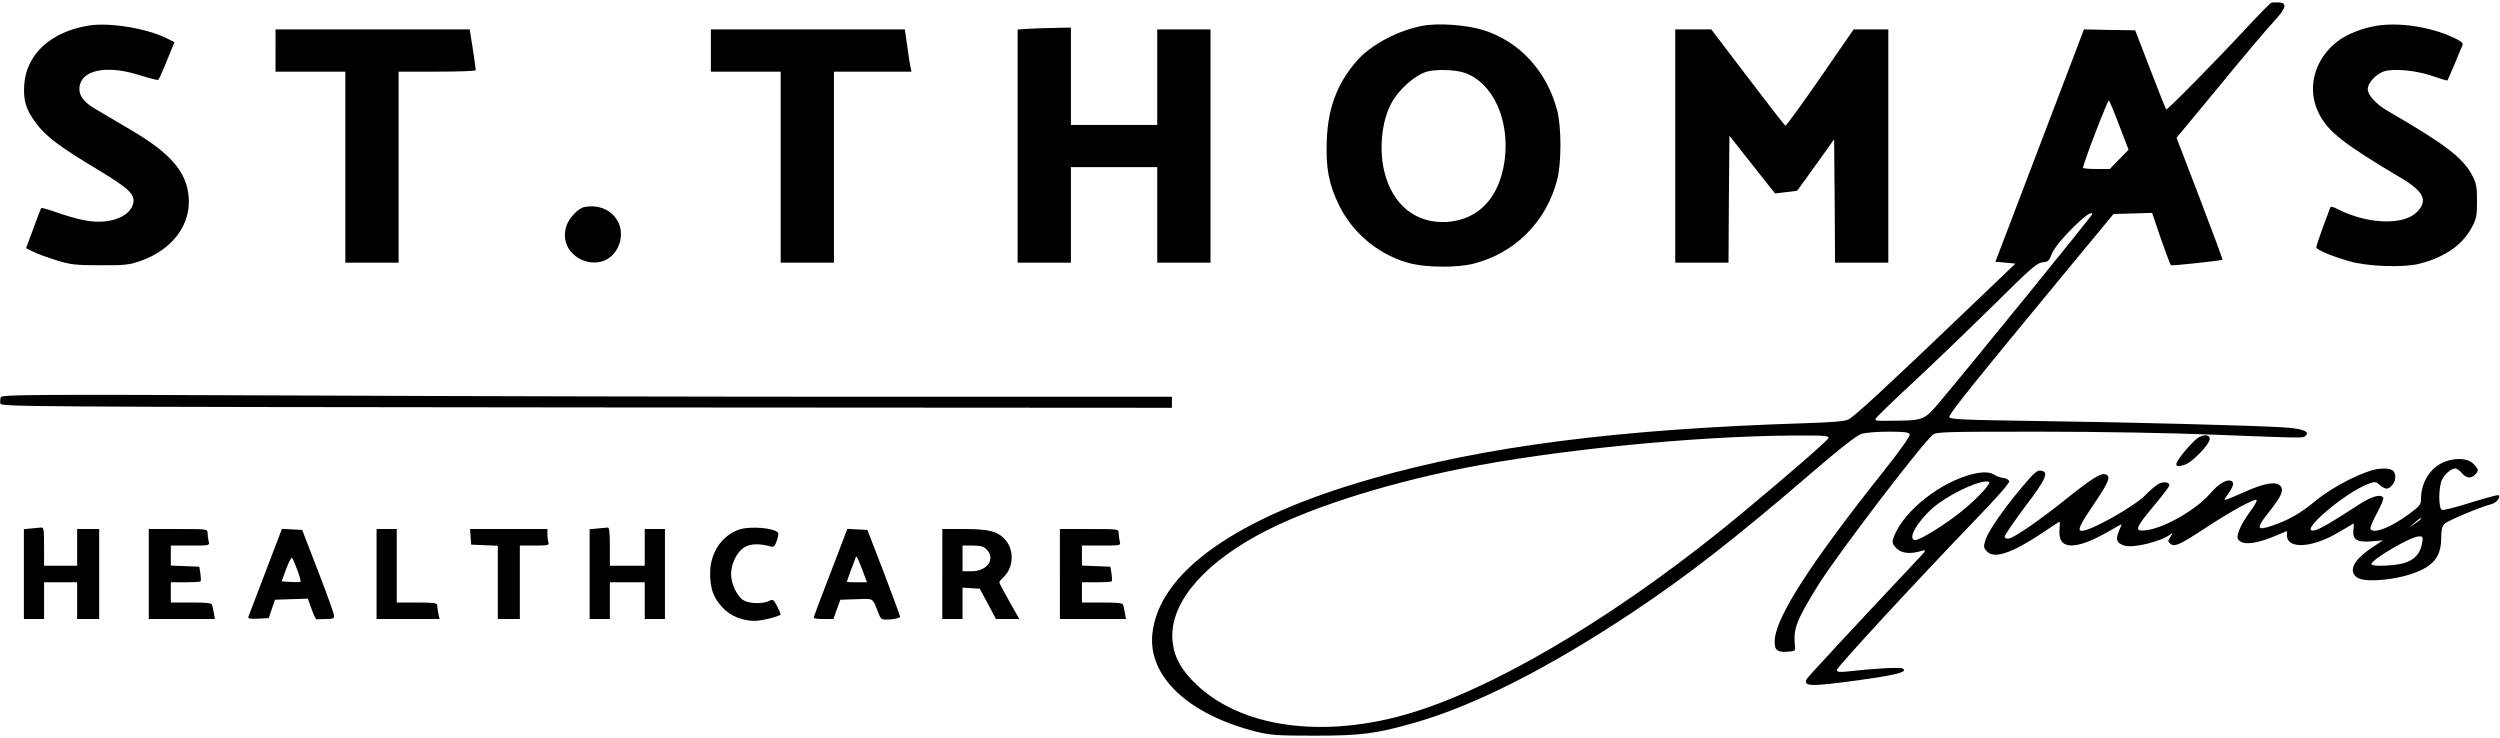 <?xml version="1.0" standalone="no"?>
<!DOCTYPE svg PUBLIC "-//W3C//DTD SVG 20010904//EN"
 "http://www.w3.org/TR/2001/REC-SVG-20010904/DTD/svg10.dtd">
<svg version="1.0" xmlns="http://www.w3.org/2000/svg"
 width="1361pt" height="402pt" viewBox="0 0 1361 402"
 preserveAspectRatio="xMidYMid meet">

<g transform="translate(0,402) scale(0.1,-0.1)"
fill="#000000" stroke="none">
<path d="M12363 4004 c-6 -3 -67 -65 -134 -137 -170 -183 -431 -448 -436 -443
-3 3 -42 100 -87 218 l-82 213 -140 2 -139 3 -241 -633 -241 -632 55 -5 54 -5
-294 -281 c-400 -383 -580 -549 -614 -567 -21 -11 -85 -16 -239 -21 -1014 -32
-1740 -125 -2357 -302 -741 -211 -1163 -512 -1195 -849 -21 -230 198 -435 565
-528 77 -19 114 -22 317 -22 257 0 338 11 548 71 325 93 729 298 1182 599 296
197 554 397 967 752 176 151 258 215 285 222 21 6 87 11 146 11 86 0 109 -3
113 -15 4 -9 -50 -85 -143 -202 -388 -488 -578 -781 -591 -911 -5 -59 10 -74
70 -70 39 3 43 5 40 28 -11 96 6 141 129 339 100 160 554 756 621 814 19 16
61 17 582 17 339 0 721 -7 966 -17 495 -19 468 -19 483 -4 23 23 -19 38 -130
45 -175 10 -813 27 -1328 34 -421 6 -480 9 -483 22 -3 15 130 181 650 810
l244 295 105 3 105 3 48 -141 c27 -77 51 -142 55 -144 6 -4 273 25 280 30 2 2
-54 152 -123 333 l-127 331 232 280 c127 155 260 313 296 351 70 76 77 103 28
106 -17 1 -35 0 -42 -3z m-825 -669 l50 -130 -51 -52 -51 -53 -73 0 c-40 0
-73 3 -73 6 0 22 135 373 141 367 4 -4 30 -66 57 -138z m-148 -481 c0 -8 -689
-856 -847 -1042 -62 -73 -81 -81 -204 -82 -131 -2 -129 -2 -129 9 0 5 93 96
208 202 114 106 311 296 437 420 200 198 234 228 265 231 31 3 36 8 50 46 24
63 220 257 220 216z m-1436 -1219 c-6 -15 -226 -206 -479 -416 -613 -508
-1262 -905 -1742 -1064 -484 -161 -955 -109 -1215 134 -84 79 -124 148 -134
234 -23 195 143 407 456 580 253 140 666 275 1116 366 501 100 1255 176 1801
180 173 1 202 -1 197 -14z"/>
<path d="M484 3881 c-206 -33 -340 -155 -352 -321 -6 -86 9 -136 63 -209 54
-73 128 -129 333 -252 171 -103 207 -136 198 -183 -9 -46 -55 -82 -122 -96
-75 -16 -146 -6 -273 36 -56 20 -105 34 -106 32 -2 -2 -22 -52 -43 -111 l-40
-108 38 -19 c21 -11 78 -32 127 -47 78 -24 105 -27 238 -27 132 -1 158 2 216
22 177 61 280 198 266 352 -12 136 -100 237 -317 364 -74 44 -161 95 -193 114
-70 41 -95 83 -81 134 24 82 159 102 326 48 50 -16 95 -27 99 -25 4 3 18 33
32 67 14 35 33 80 41 100 l16 38 -39 20 c-109 55 -312 89 -427 71z"/>
<path d="M7748 3880 c-136 -24 -288 -105 -363 -193 -106 -123 -156 -256 -162
-432 -6 -150 11 -238 68 -355 77 -156 227 -276 395 -316 90 -21 249 -21 334 0
226 57 397 227 457 456 24 90 24 292 0 380 -57 214 -204 373 -401 436 -90 28
-245 40 -328 24z m224 -256 c156 -53 249 -258 219 -479 -28 -200 -140 -320
-310 -333 -172 -12 -302 92 -346 279 -27 118 -13 265 36 360 39 78 128 158
197 179 46 14 156 11 204 -6z"/>
<path d="M12940 3880 c-78 -12 -163 -46 -213 -84 -129 -98 -171 -259 -103
-394 50 -99 135 -166 449 -352 123 -73 146 -123 84 -185 -73 -73 -268 -66
-430 16 -29 15 -38 17 -42 7 -3 -7 -20 -56 -40 -108 -19 -52 -35 -100 -35
-106 0 -13 74 -45 175 -75 100 -30 297 -37 385 -15 141 36 237 103 288 201 23
43 27 62 27 140 0 76 -4 97 -25 138 -49 96 -148 172 -458 351 -65 37 -112 88
-112 121 0 33 44 81 87 96 54 18 176 6 266 -25 43 -15 80 -26 81 -24 3 3 72
167 82 193 5 11 -10 23 -57 44 -124 56 -289 80 -409 61z"/>
<path d="M5593 3863 l-53 -4 0 -635 0 -634 145 0 145 0 0 260 0 260 235 0 235
0 0 -260 0 -260 145 0 145 0 0 635 0 635 -145 0 -145 0 0 -260 0 -260 -235 0
-235 0 0 265 0 265 -92 -2 c-51 -1 -117 -3 -145 -5z"/>
<path d="M1500 3745 l0 -115 190 0 190 0 0 -520 0 -520 145 0 145 0 0 520 0
520 210 0 c116 0 210 3 210 8 0 4 -7 55 -16 115 l-17 107 -528 0 -529 0 0
-115z"/>
<path d="M3870 3745 l0 -115 190 0 190 0 0 -520 0 -520 145 0 145 0 0 520 0
520 211 0 211 0 -5 23 c-3 12 -11 64 -18 115 l-13 92 -528 0 -528 0 0 -115z"/>
<path d="M9120 3225 l0 -635 145 0 145 0 2 345 3 346 124 -157 124 -157 60 7
c33 3 61 7 62 9 1 1 46 64 101 140 l99 139 3 -336 2 -336 145 0 145 0 0 635 0
635 -94 0 -95 0 -182 -264 c-101 -146 -186 -263 -190 -260 -4 2 -96 121 -205
264 l-198 260 -98 0 -98 0 0 -635z"/>
<path d="M3182 2893 c-36 -7 -89 -64 -101 -111 -47 -174 206 -270 283 -108 58
123 -43 246 -182 219z"/>
<path d="M4 1857 c-3 -9 -4 -24 -2 -34 3 -17 125 -18 3191 -21 l3187 -2 0 30
0 30 -1593 0 c-877 0 -2310 3 -3185 7 -1456 6 -1592 5 -1598 -10z"/>
<path d="M11962 1634 c-12 -8 -45 -43 -73 -76 -56 -68 -55 -88 5 -68 41 13
136 112 136 141 0 24 -36 26 -68 3z"/>
<path d="M13289 1497 c-67 -36 -109 -110 -109 -195 0 -28 -8 -38 -62 -78 -102
-76 -196 -112 -213 -84 -4 6 12 44 35 86 22 41 38 79 35 84 -14 23 -66 8 -141
-42 -133 -87 -202 -127 -229 -134 -111 -28 163 209 294 254 30 11 37 10 56 -8
12 -11 28 -20 37 -20 22 0 48 33 48 62 0 39 -22 51 -85 46 -77 -6 -256 -96
-352 -177 -76 -63 -142 -102 -231 -132 -89 -31 -92 -17 -17 77 67 84 80 117
58 140 -24 24 -84 14 -184 -30 -46 -21 -93 -40 -104 -44 -19 -5 -19 -5 -2 19
34 47 42 70 27 79 -24 15 -70 -11 -117 -66 -76 -88 -247 -187 -346 -200 -73
-10 -67 7 55 152 37 45 68 86 68 92 0 18 -31 22 -58 8 -15 -8 -47 -35 -72 -61
-59 -61 -297 -195 -346 -195 -27 0 -13 30 66 147 81 120 93 149 64 160 -26 10
-71 -18 -214 -132 -147 -118 -284 -212 -314 -217 -10 -2 -21 2 -23 9 -2 6 47
78 108 160 119 156 136 195 89 201 -21 2 -38 -13 -105 -93 -103 -123 -183
-240 -197 -287 -10 -33 -9 -41 8 -59 39 -44 137 -11 306 102 48 33 89 59 90
59 2 0 2 -20 0 -46 -9 -110 88 -111 271 -5 37 22 67 38 67 37 0 -2 -7 -20 -15
-39 -19 -45 -12 -63 29 -77 49 -16 206 23 255 63 10 8 9 4 -2 -14 -16 -23 -16
-28 -2 -39 23 -19 50 -7 186 82 142 94 274 166 284 156 4 -4 -13 -35 -39 -68
-25 -34 -51 -80 -58 -102 -11 -36 -10 -42 8 -55 27 -20 92 -11 182 26 l72 30
0 -23 c0 -79 143 -69 288 20 40 24 74 44 75 44 2 0 1 -15 -1 -33 -6 -54 18
-71 96 -64 l64 5 -64 -43 c-96 -64 -125 -125 -76 -159 44 -31 232 -12 337 35
88 39 121 89 121 184 0 40 5 60 19 74 17 17 196 92 256 107 26 7 51 39 37 48
-5 3 -72 -16 -151 -40 -78 -25 -149 -43 -157 -40 -20 8 -19 127 1 166 16 31
51 60 72 60 7 0 23 -11 35 -25 25 -29 50 -32 72 -9 22 21 20 31 -9 59 -33 34
-113 35 -176 2z m-109 -301 c0 -3 -15 -14 -32 -26 l-33 -22 30 26 c31 27 35
29 35 22z m6 -133 c-10 -54 -36 -85 -87 -105 -47 -18 -189 -25 -189 -9 0 25
215 151 259 151 21 0 23 -3 17 -37z"/>
<path d="M10710 1431 c-181 -57 -364 -215 -405 -348 -4 -17 0 -29 19 -48 27
-27 74 -33 134 -15 33 9 32 7 -30 -58 -347 -369 -584 -625 -591 -637 -24 -44
20 -44 296 -6 199 28 257 44 224 62 -13 8 -162 -1 -304 -17 -42 -4 -53 -2 -53
9 0 15 440 491 749 812 115 118 191 205 189 214 -2 9 -15 17 -33 19 -16 2 -38
10 -49 18 -27 18 -77 16 -146 -5z m120 -37 c0 -18 -79 -100 -153 -159 -89 -72
-224 -155 -250 -155 -45 0 5 94 92 172 72 65 231 145 294 147 9 1 17 -2 17 -5z"/>
<path d="M168 1143 l-38 -4 0 -245 0 -244 55 0 55 0 0 100 0 100 90 0 90 0 0
-100 0 -100 60 0 60 0 0 245 0 245 -60 0 -60 0 0 -100 0 -100 -90 0 -90 0 0
105 c0 94 -2 105 -17 103 -10 -1 -35 -3 -55 -5z"/>
<path d="M3253 1143 l-43 -4 0 -245 0 -244 55 0 55 0 0 100 0 100 95 0 95 0 0
-100 0 -100 55 0 55 0 0 245 0 245 -55 0 -55 0 0 -100 0 -100 -95 0 -95 0 0
105 c0 78 -3 105 -12 103 -7 -1 -32 -3 -55 -5z"/>
<path d="M4021 1136 c-93 -33 -155 -127 -155 -236 0 -84 17 -133 67 -187 42
-46 108 -73 177 -73 37 0 140 26 140 36 0 3 -9 23 -20 45 -18 35 -23 38 -42
28 -34 -18 -111 -16 -142 4 -35 23 -66 90 -66 142 0 56 32 121 72 145 32 21
82 22 143 5 17 -5 23 1 33 29 7 20 11 40 8 45 -17 27 -156 39 -215 17z"/>
<path d="M810 895 l0 -245 180 0 180 0 -6 33 c-3 17 -7 38 -10 45 -2 9 -34 12
-114 12 l-110 0 0 55 0 55 78 0 c43 0 81 2 84 5 3 3 2 22 -1 43 l-6 37 -78 3
-77 3 0 54 0 55 106 0 c105 0 106 0 100 23 -3 12 -6 32 -6 45 0 22 -1 22 -160
22 l-160 0 0 -245z"/>
<path d="M1446 908 c-49 -128 -91 -239 -94 -246 -3 -10 9 -12 53 -10 l58 3 17
50 17 50 89 3 90 3 21 -58 c11 -32 23 -57 27 -55 3 1 26 2 51 2 36 0 45 3 44
18 0 9 -39 118 -87 242 l-87 225 -55 3 -55 3 -89 -233z m173 8 c12 -32 20 -61
17 -63 -2 -2 -26 -3 -53 -1 l-50 3 25 68 c14 37 28 64 32 60 4 -4 17 -35 29
-67z"/>
<path d="M2050 895 l0 -245 171 0 172 0 -7 31 c-3 17 -6 38 -6 45 0 11 -23 14
-110 14 l-110 0 0 200 0 200 -55 0 -55 0 0 -245z"/>
<path d="M2562 1098 l3 -43 73 -3 72 -3 0 -199 0 -200 60 0 60 0 0 200 0 200
81 0 c70 0 80 2 75 16 -3 9 -6 29 -6 45 l0 29 -211 0 -210 0 3 -42z"/>
<path d="M4522 903 c-51 -131 -92 -241 -92 -246 0 -4 24 -7 54 -7 l53 0 19 53
19 52 88 3 c97 3 85 11 120 -78 14 -34 15 -35 65 -32 31 3 52 9 52 15 -1 7
-41 116 -89 242 l-89 230 -54 3 -55 3 -91 -238z m173 14 l25 -67 -55 0 c-30 0
-55 1 -55 3 0 1 9 27 20 57 12 30 23 61 26 69 6 20 10 14 39 -62z"/>
<path d="M5130 895 l0 -245 55 0 55 0 0 86 0 85 47 -3 47 -3 44 -82 44 -83 63
0 64 0 -54 96 c-30 53 -55 100 -55 104 0 3 11 17 25 30 51 48 57 139 13 195
-39 50 -89 65 -225 65 l-123 0 0 -245z m240 135 c52 -52 6 -120 -81 -120 l-49
0 0 70 0 70 55 0 c42 0 60 -5 75 -20z"/>
<path d="M5770 895 l0 -245 180 0 180 0 -6 33 c-3 17 -7 38 -10 45 -2 9 -34
12 -114 12 l-110 0 0 55 0 55 78 0 c43 0 81 2 84 5 3 3 2 22 -1 43 l-6 37 -78
3 -77 3 0 54 0 55 106 0 c105 0 106 0 100 23 -3 12 -6 32 -6 45 0 22 -1 22
-160 22 l-160 0 0 -245z"/>
</g>
</svg>
